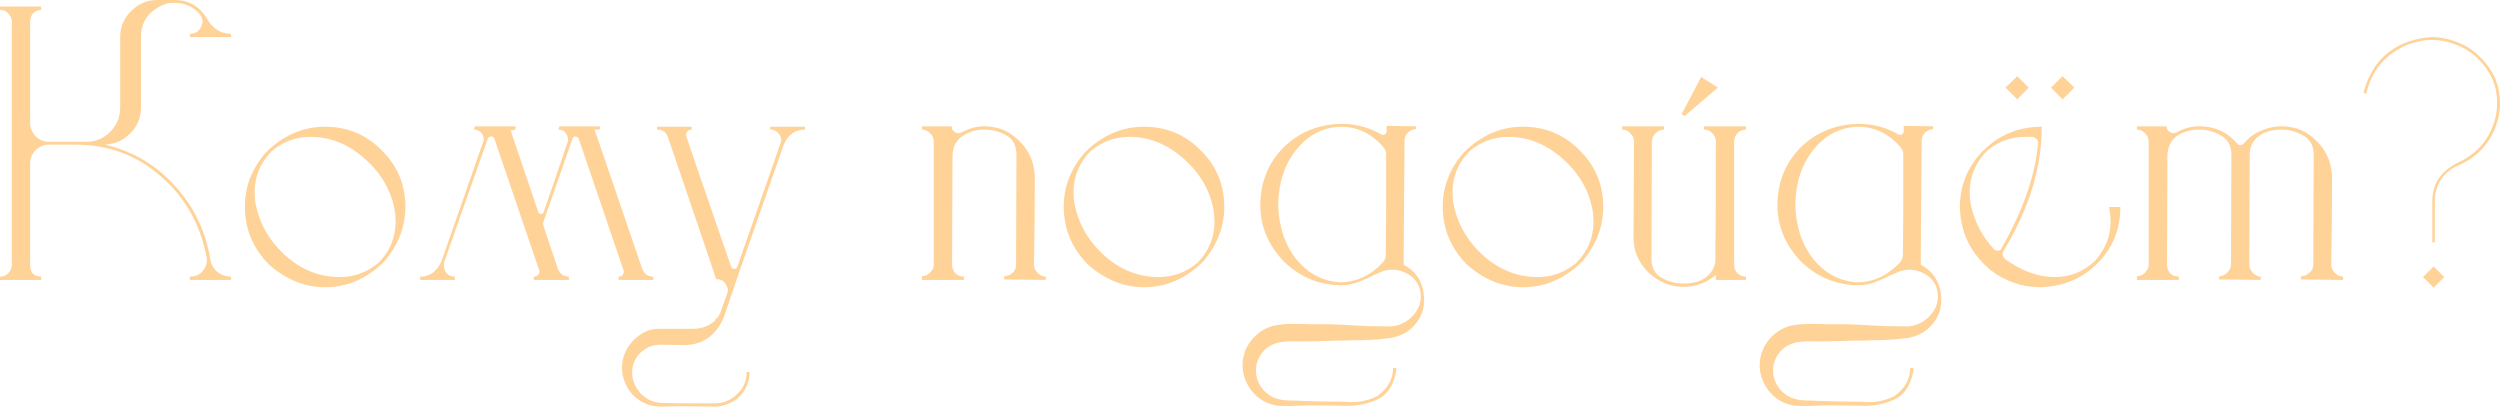 <?xml version="1.0" encoding="UTF-8"?> <svg xmlns="http://www.w3.org/2000/svg" width="1841" height="300" viewBox="0 0 1841 300" fill="none"> <path d="M170.116 206.119H139.813V203.719C143.813 203.719 146.914 202.419 149.114 199.819C151.314 197.218 152.414 194.418 152.414 191.418L152.114 189.318C147.514 165.115 136.313 145.314 118.511 129.912C100.909 114.311 79.907 106.51 55.505 106.51H36.003C32.203 106.51 28.903 107.91 26.102 110.71C23.502 113.311 22.202 116.611 22.202 120.611V195.618C22.202 198.018 22.902 200.019 24.302 201.619C25.902 203.019 27.903 203.719 30.303 203.719V206.119H0V203.719C2.4 203.719 4.4 202.919 6.001 201.319C7.801 199.519 8.701 197.418 8.701 195.018V15.902C8.701 13.501 7.801 11.501 6.001 9.901C4.4 8.101 2.4 7.201 0 7.201V4.8H30.303V7.201C27.903 7.401 25.902 8.301 24.302 9.901C22.902 11.501 22.202 13.501 22.202 15.902V90.308C22.202 94.109 23.502 97.409 26.102 100.209C28.903 103.01 32.203 104.41 36.003 104.41H63.606C70.607 104.41 76.507 101.91 81.308 96.909C86.108 91.909 88.508 86.008 88.508 79.207V27.303C88.508 19.702 91.209 13.301 96.609 8.101C102.01 2.7 108.41 0 115.811 0H128.712C139.313 0 147.414 4.9 153.014 14.701C157.215 21.502 162.915 24.902 170.116 24.902V27.303H139.813V24.902C143.813 24.902 146.614 23.102 148.214 19.502C148.814 18.302 149.114 17.102 149.114 15.902C149.114 13.701 148.214 11.601 146.414 9.601C141.613 4.6 135.713 2.1 128.712 2.1C125.312 2.1 123.212 2.3 122.411 2.7C110.01 7.301 103.81 15.502 103.81 27.303V79.207C103.81 86.608 101.209 92.909 96.009 98.109C91.008 103.31 84.708 106.11 77.107 106.51C97.709 111.31 114.911 121.411 128.712 136.813C142.713 152.014 151.414 170.016 154.814 190.818C155.415 194.618 157.115 197.718 159.915 200.119C162.915 202.519 166.316 203.719 170.116 203.719V206.119Z" fill="#FFD297"></path> <path d="M239.418 211.52C224.416 211.52 210.615 205.919 198.014 194.718C186.213 182.717 180.312 168.516 180.312 152.114C180.312 137.513 185.413 124.312 195.614 112.511C208.415 99.709 223.016 93.309 239.418 93.309C255.819 93.309 269.72 99.109 281.122 110.71C292.723 122.111 298.523 136.013 298.523 152.414C298.523 166.816 293.423 180.117 283.222 192.318C270.421 205.119 255.819 211.52 239.418 211.52ZM250.219 204.019C261.02 204.019 270.521 200.519 278.721 193.518C287.122 185.117 291.323 175.016 291.323 163.215L291.022 157.215C288.822 141.813 281.622 128.612 269.42 117.611C257.219 106.41 243.618 100.809 228.617 100.809C217.816 100.809 208.315 104.31 200.114 111.31C191.713 119.711 187.513 129.812 187.513 141.613L187.813 147.614C190.213 163.015 197.414 176.316 209.415 187.518C221.416 198.519 235.017 204.019 250.219 204.019Z" fill="#FFD297"></path> <path d="M481.041 206.119H455.539V203.719C456.939 203.719 457.939 203.319 458.539 202.519C459.139 201.519 459.439 200.619 459.439 199.819L426.136 102.01C425.536 101.009 424.736 100.509 423.736 100.509C422.736 100.509 422.035 101.009 421.635 102.01L399.733 164.715C399.733 165.115 403.434 176.216 410.834 198.019C412.435 201.819 415.135 203.719 418.935 203.719V206.119H393.133V203.719C394.533 203.719 395.533 203.319 396.133 202.519C396.933 201.719 397.333 200.819 397.333 199.819L364.03 102.01C363.43 101.009 362.63 100.509 361.63 100.509C360.63 100.509 359.83 101.009 359.23 102.01L327.127 192.918C326.927 193.718 326.827 194.618 326.827 195.618C326.827 197.618 327.527 199.519 328.927 201.319C330.527 202.919 332.527 203.719 334.927 203.719V206.119H309.425V203.719C316.426 203.719 321.626 200.019 325.026 192.618C345.628 133.812 355.929 104.31 355.929 104.11C356.129 103.91 356.229 103.41 356.229 102.61C356.229 100.609 355.529 98.909 354.129 97.509C352.929 96.109 351.229 95.409 349.029 95.409L349.629 93.009H379.632V95.409L376.031 96.009L396.433 156.315C396.833 157.115 397.533 157.515 398.533 157.515C399.333 157.515 399.933 157.115 400.333 156.315L418.335 103.81C418.335 101.009 417.635 98.909 416.235 97.509C415.035 96.109 413.335 95.409 411.134 95.409L412.035 93.009H441.737V95.409H437.837L472.94 198.019C474.54 201.819 477.241 203.719 481.041 203.719V206.119Z" fill="#FFD297"></path> <path d="M526.125 299.428L500.623 299.128L487.721 299.428C484.521 299.428 481.221 299.028 477.82 298.228C467.019 294.227 460.519 286.527 458.319 275.126L458.019 270.925C458.019 264.725 459.919 259.024 463.719 253.824C466.119 250.623 469.22 247.823 473.02 245.423C476.82 243.223 480.721 242.123 484.721 242.123H511.724C517.924 241.723 522.925 239.622 526.725 235.822C526.925 235.422 527.125 235.022 527.325 234.622C527.725 234.422 528.125 234.122 528.525 233.722C529.925 231.722 530.825 229.821 531.225 228.021C534.426 219.621 536.026 214.92 536.026 213.92C536.026 212.32 535.326 210.52 533.926 208.519C532.525 206.519 530.325 205.519 527.325 205.519C526.925 203.919 515.124 169.116 491.922 101.109C490.722 97.309 488.021 95.409 483.821 95.409V93.309H509.323V95.409C507.923 95.409 506.823 95.909 506.023 96.909C505.423 97.709 505.123 98.509 505.123 99.309C505.123 99.909 516.224 132.312 538.426 196.518C538.826 197.518 539.626 198.019 540.826 198.019C541.826 198.019 542.526 197.518 542.926 196.518C564.528 135.113 575.329 104.11 575.329 103.51C575.329 101.309 574.529 99.409 572.929 97.809C571.329 96.209 569.429 95.409 567.229 95.409V93.309H592.731V95.409C585.53 95.409 580.33 99.109 577.13 106.51C552.727 176.116 538.526 217.02 534.526 229.221C532.325 236.822 528.625 242.823 523.425 247.223C518.224 251.824 511.524 254.124 503.323 254.124L486.521 253.824C483.521 253.824 480.521 254.424 477.52 255.624C469.52 259.824 465.519 266.125 465.519 274.526C465.519 279.926 467.619 285.027 471.82 289.827C476.42 294.428 481.821 296.728 488.021 296.728C494.422 296.928 500.723 297.028 506.923 297.028C513.324 297.028 519.724 297.028 526.125 297.028C532.526 297.028 538.026 294.828 542.626 290.427C547.427 286.027 549.827 280.526 549.827 273.926H551.927V275.126L551.627 278.726C550.027 285.927 546.327 291.427 540.526 295.228C535.926 298.028 531.125 299.428 526.125 299.428Z" fill="#FFD297"></path> <path d="M770.125 206.119L739.522 205.819V203.419C741.722 203.419 743.723 202.619 745.523 201.019C747.323 199.419 748.223 197.418 748.223 195.018L748.523 114.011C748.523 107.21 746.023 102.41 741.022 99.609C736.022 96.809 730.621 95.409 724.821 95.409C719.22 95.409 714.02 96.909 709.219 99.909C704.619 102.71 702.019 107.31 701.419 113.711L701.119 195.018C701.119 197.418 701.919 199.519 703.519 201.319C705.319 202.919 707.419 203.719 709.819 203.719V206.119H678.917V203.419C681.117 203.419 683.117 202.519 684.917 200.719C686.717 198.919 687.617 197.018 687.617 195.018V104.11C687.617 101.91 686.717 99.909 684.917 98.109C683.117 96.309 681.117 95.409 678.917 95.409V93.009H700.819C700.819 95.009 701.619 96.409 703.219 97.209C704.019 97.809 704.819 98.109 705.619 98.109C706.419 98.109 707.219 97.909 708.019 97.509C713.62 94.509 719.22 93.009 724.821 93.009C734.822 93.009 743.323 96.509 750.323 103.51C757.524 110.31 761.424 118.911 762.024 129.312C762.024 151.314 761.824 173.216 761.424 195.018C761.424 197.218 762.324 199.219 764.124 201.019C765.925 202.819 767.925 203.719 770.125 203.719V206.119Z" fill="#FFD297"></path> <path d="M842.462 211.52C827.461 211.52 813.66 205.919 801.058 194.718C789.257 182.717 783.357 168.516 783.357 152.114C783.357 137.513 788.457 124.312 798.658 112.511C811.459 99.709 826.061 93.309 842.462 93.309C858.864 93.309 872.765 99.109 884.166 110.71C895.767 122.111 901.568 136.013 901.568 152.414C901.568 166.816 896.467 180.117 886.266 192.318C873.465 205.119 858.864 211.52 842.462 211.52ZM853.263 204.019C864.064 204.019 873.565 200.519 881.766 193.518C890.167 185.117 894.367 175.016 894.367 163.215L894.067 157.215C891.867 141.813 884.666 128.612 872.465 117.611C860.264 106.41 846.663 100.809 831.661 100.809C820.86 100.809 811.359 104.31 803.159 111.31C794.758 119.711 790.557 129.812 790.557 141.613L790.857 147.614C793.258 163.015 800.458 176.316 812.459 187.518C824.461 198.519 838.062 204.019 853.263 204.019Z" fill="#FFD297"></path> <path d="M986.876 93.309C973.875 93.909 963.074 99.609 954.474 110.41C945.873 121.211 941.472 134.713 941.272 150.914C941.672 166.916 946.173 180.317 954.774 191.118C963.574 201.719 974.475 207.319 987.477 207.919H987.777C999.378 207.519 1009.48 202.719 1018.08 193.518C1019.68 191.918 1020.48 189.918 1020.48 187.518L1020.78 152.714V114.011C1020.78 111.81 1020.08 109.91 1018.68 108.31C1010.08 98.309 999.578 93.309 987.177 93.309H986.876ZM1033.68 195.018C1042.88 199.819 1047.88 207.719 1048.68 218.72V219.02C1049.08 226.621 1046.98 233.122 1042.38 238.522C1037.98 243.923 1032.18 247.323 1024.98 248.723C1017.98 249.723 1010.78 250.323 1003.38 250.523H998.878C994.077 250.723 989.277 250.823 984.476 250.823C974.675 251.223 964.974 251.423 955.374 251.423C951.773 251.223 948.173 251.323 944.573 251.724C940.972 252.124 937.672 253.224 934.672 255.024C929.471 258.424 926.271 263.325 925.071 269.725C924.871 271.725 924.871 273.826 925.071 276.026C926.471 283.626 930.771 289.227 937.972 292.827C941.772 294.227 945.673 294.928 949.673 294.928H951.773C964.574 295.528 977.276 295.828 989.877 295.828C998.278 296.828 1006.28 295.528 1013.88 291.927C1021.88 286.327 1025.88 279.326 1025.88 270.925H1028.28C1028.28 272.325 1028.08 273.826 1027.68 275.426C1025.48 284.827 1021.08 291.027 1014.48 294.027C1007.88 297.228 1000.28 298.828 991.677 298.828C982.876 298.628 973.775 298.528 964.374 298.528C956.574 298.928 948.973 299.028 941.572 298.828C933.171 297.828 926.371 293.927 921.17 287.127C915.97 279.926 914.07 272.125 915.47 263.725C917.07 255.524 921.47 248.923 928.671 243.923C932.271 241.523 936.072 240.022 940.072 239.422C944.073 238.822 948.173 238.522 952.373 238.522C956.974 238.522 961.574 238.622 966.175 238.822C975.375 238.622 984.476 238.822 993.477 239.422C1002.48 240.022 1011.48 240.322 1020.48 240.322C1024.88 240.722 1028.88 240.022 1032.48 238.222C1036.08 236.622 1039.08 234.322 1041.48 231.322C1046.28 225.321 1047.48 218.62 1045.08 211.22C1043.28 207.019 1040.58 203.919 1036.98 201.919C1033.38 199.719 1029.48 198.619 1025.28 198.619C1022.48 198.619 1019.78 199.119 1017.18 200.119C1015.78 200.919 1014.68 201.419 1013.88 201.619C1013.48 201.819 1012.98 202.019 1012.38 202.219C1008.58 204.219 1004.58 206.019 1000.38 207.619C996.377 209.22 992.177 210.02 987.777 210.02C971.775 210.02 957.774 204.319 945.773 192.918C933.972 180.717 928.071 166.716 928.071 150.914C928.271 134.113 933.872 120.111 944.873 108.91C956.074 97.709 970.075 91.809 986.876 91.209H987.777C998.378 91.209 1008.18 93.809 1017.18 99.009C1018.18 99.409 1019.08 99.409 1019.88 99.009C1020.68 98.409 1021.08 97.609 1021.08 96.609V92.709L1042.68 93.009V95.109C1040.48 95.109 1038.48 96.009 1036.68 97.809C1035.08 99.409 1034.28 101.409 1034.28 103.81V108.91L1033.68 183.317V195.018Z" fill="#FFD297"></path> <path d="M1121.54 211.52C1106.53 211.52 1092.73 205.919 1080.13 194.718C1068.33 182.717 1062.43 168.516 1062.43 152.114C1062.43 137.513 1067.53 124.312 1077.73 112.511C1090.53 99.709 1105.13 93.309 1121.54 93.309C1137.94 93.309 1151.84 99.109 1163.24 110.71C1174.84 122.111 1180.64 136.013 1180.64 152.414C1180.64 166.816 1175.54 180.117 1165.34 192.318C1152.54 205.119 1137.94 211.52 1121.54 211.52ZM1132.34 204.019C1143.14 204.019 1152.64 200.519 1160.84 193.518C1169.24 185.117 1173.44 175.016 1173.44 163.215L1173.14 157.215C1170.94 141.813 1163.74 128.612 1151.54 117.611C1139.34 106.41 1125.74 100.809 1110.73 100.809C1099.93 100.809 1090.43 104.31 1082.23 111.31C1073.83 119.711 1069.63 129.812 1069.63 141.613L1069.93 147.614C1072.33 163.015 1079.53 176.316 1091.53 187.518C1103.53 198.519 1117.13 204.019 1132.34 204.019Z" fill="#FFD297"></path> <path d="M1239.85 211.22C1230.05 211.22 1221.45 207.719 1214.04 200.719C1206.64 193.518 1202.94 184.917 1202.94 174.916L1203.24 104.11C1203.24 101.71 1202.34 99.709 1200.54 98.109C1198.94 96.309 1196.94 95.409 1194.54 95.409V93.009H1225.45V95.409C1223.25 95.409 1221.15 96.309 1219.15 98.109C1217.34 99.909 1216.44 101.91 1216.44 104.11L1216.14 190.518C1216.14 197.118 1218.65 201.819 1223.65 204.619C1228.85 207.419 1234.25 208.82 1239.85 208.82C1244.45 208.82 1248.75 208.019 1252.75 206.419C1259.75 202.619 1263.25 197.318 1263.25 190.518V180.017C1263.45 171.216 1263.55 145.914 1263.55 104.11C1263.55 101.71 1262.65 99.709 1260.85 98.109C1259.25 96.309 1257.25 95.409 1254.85 95.409V93.009H1285.75V95.409C1283.35 95.409 1281.25 96.309 1279.45 98.109C1277.85 99.909 1277.05 101.91 1277.05 104.11V195.018C1277.05 197.418 1277.85 199.519 1279.45 201.319C1281.25 202.919 1283.35 203.719 1285.75 203.719V206.119H1263.55V202.519C1256.55 208.319 1248.65 211.22 1239.85 211.22ZM1240.45 85.508L1238.35 84.008L1252.75 56.705L1265.05 64.506L1240.45 85.508Z" fill="#FFD297"></path> <path d="M1367.69 93.309C1354.69 93.909 1343.89 99.609 1335.29 110.41C1326.69 121.211 1322.29 134.713 1322.09 150.914C1322.49 166.916 1326.99 180.317 1335.59 191.118C1344.39 201.719 1355.29 207.319 1368.29 207.919H1368.59C1380.19 207.519 1390.29 202.719 1398.89 193.518C1400.49 191.918 1401.29 189.918 1401.29 187.518L1401.59 152.714V114.011C1401.59 111.81 1400.89 109.91 1399.49 108.31C1390.89 98.309 1380.39 93.309 1367.99 93.309H1367.69ZM1414.49 195.018C1423.69 199.819 1428.7 207.719 1429.5 218.72V219.02C1429.9 226.621 1427.8 233.122 1423.19 238.522C1418.79 243.923 1412.99 247.323 1405.79 248.723C1398.79 249.723 1391.59 250.323 1384.19 250.523H1379.69C1374.89 250.723 1370.09 250.823 1365.29 250.823C1355.49 251.223 1345.79 251.423 1336.19 251.423C1332.59 251.223 1328.99 251.323 1325.39 251.724C1321.79 252.124 1318.48 253.224 1315.48 255.024C1310.28 258.424 1307.08 263.325 1305.88 269.725C1305.68 271.725 1305.68 273.826 1305.88 276.026C1307.28 283.626 1311.58 289.227 1318.78 292.827C1322.59 294.227 1326.49 294.928 1330.49 294.928H1332.59C1345.39 295.528 1358.09 295.828 1370.69 295.828C1379.09 296.828 1387.09 295.528 1394.69 291.927C1402.69 286.327 1406.69 279.326 1406.69 270.925H1409.09C1409.09 272.325 1408.89 273.826 1408.49 275.426C1406.29 284.827 1401.89 291.027 1395.29 294.027C1388.69 297.228 1381.09 298.828 1372.49 298.828C1363.69 298.628 1354.59 298.528 1345.19 298.528C1337.39 298.928 1329.79 299.028 1322.39 298.828C1313.98 297.828 1307.18 293.927 1301.98 287.127C1296.78 279.926 1294.88 272.125 1296.28 263.725C1297.88 255.524 1302.28 248.923 1309.48 243.923C1313.08 241.523 1316.88 240.022 1320.89 239.422C1324.89 238.822 1328.99 238.522 1333.19 238.522C1337.79 238.522 1342.39 238.622 1346.99 238.822C1356.19 238.622 1365.29 238.822 1374.29 239.422C1383.29 240.022 1392.29 240.322 1401.29 240.322C1405.69 240.722 1409.69 240.022 1413.29 238.222C1416.89 236.622 1419.89 234.322 1422.29 231.322C1427.1 225.321 1428.3 218.62 1425.89 211.22C1424.09 207.019 1421.39 203.919 1417.79 201.919C1414.19 199.719 1410.29 198.619 1406.09 198.619C1403.29 198.619 1400.59 199.119 1397.99 200.119C1396.59 200.919 1395.49 201.419 1394.69 201.619C1394.29 201.819 1393.79 202.019 1393.19 202.219C1389.39 204.219 1385.39 206.019 1381.19 207.619C1377.19 209.22 1372.99 210.02 1368.59 210.02C1352.59 210.02 1338.59 204.319 1326.59 192.918C1314.78 180.717 1308.88 166.716 1308.88 150.914C1309.08 134.113 1314.68 120.111 1325.69 108.91C1336.89 97.709 1350.89 91.809 1367.69 91.209H1368.59C1379.19 91.209 1388.99 93.809 1397.99 99.009C1398.99 99.409 1399.89 99.409 1400.69 99.009C1401.49 98.409 1401.89 97.609 1401.89 96.609V92.709L1423.49 93.009V95.109C1421.29 95.109 1419.29 96.009 1417.49 97.809C1415.89 99.409 1415.09 101.409 1415.09 103.81V108.91L1414.49 183.317V195.018Z" fill="#FFD297"></path> <path d="M1502.65 211.52C1489.05 211.52 1476.65 207.219 1465.44 198.619L1464.54 197.718C1450.94 185.917 1443.84 171.016 1443.24 153.014C1443.24 136.813 1448.84 122.911 1460.04 111.31C1472.05 99.309 1486.55 93.309 1503.55 93.309C1503.55 123.512 1494.15 154.014 1475.35 184.817C1474.95 185.617 1474.75 186.417 1474.75 187.217C1474.75 188.418 1475.35 189.618 1476.55 190.818C1488.75 199.619 1500.95 204.019 1513.15 204.019C1524.55 204.019 1534.45 200.019 1542.85 192.018C1550.45 183.417 1554.25 173.816 1554.25 163.215C1554.25 159.815 1553.85 156.215 1553.05 152.414H1561.45C1561.45 168.816 1555.85 182.617 1544.65 193.818C1533.65 205.019 1519.65 210.92 1502.65 211.52ZM1472.05 184.517C1472.65 184.517 1473.25 184.017 1473.85 183.017C1490.05 154.414 1499.05 128.412 1500.85 105.01C1500.85 104.01 1500.55 103.21 1499.95 102.61C1498.75 101.409 1497.65 100.809 1496.65 100.809H1491.55C1479.55 100.809 1469.55 104.81 1461.54 112.811C1454.14 121.211 1450.44 130.812 1450.44 141.613C1450.44 144.614 1450.74 147.714 1451.34 150.914C1454.14 163.515 1459.84 174.416 1468.44 183.617C1469.04 184.217 1469.75 184.517 1470.55 184.517H1472.05ZM1518.85 73.207L1510.45 64.506L1518.85 56.105L1527.55 64.506L1518.85 73.207ZM1485.55 73.207L1476.85 64.506L1485.55 56.105L1493.95 64.506L1485.55 73.207Z" fill="#FFD297"></path> <path d="M1725.41 206.119L1694.51 205.819V203.419C1696.71 203.419 1698.71 202.619 1700.51 201.019C1702.51 199.419 1703.51 197.418 1703.51 195.018L1703.81 114.011C1703.81 107.41 1701.31 102.71 1696.31 99.909C1691.31 96.909 1685.91 95.409 1680.11 95.409C1675.71 95.409 1671.41 96.209 1667.21 97.809C1660.21 101.409 1656.71 106.71 1656.71 113.711L1656.41 195.018C1656.41 197.218 1657.31 199.219 1659.11 201.019C1660.91 202.819 1662.81 203.719 1664.81 203.719V206.119L1634.2 205.819V203.419C1636.4 203.419 1638.4 202.519 1640.2 200.719C1642 198.919 1642.9 197.018 1642.9 195.018L1643.2 114.011C1643.2 107.41 1640.7 102.71 1635.7 99.909C1630.7 96.909 1625.3 95.409 1619.5 95.409C1613.7 95.409 1608.5 96.809 1603.9 99.609C1599.3 102.41 1596.7 107.11 1596.1 113.711L1595.8 195.018C1595.8 197.418 1596.6 199.519 1598.2 201.319C1600 202.919 1602.1 203.719 1604.5 203.719V206.119H1573.6V203.419C1575.8 203.419 1577.8 202.519 1579.6 200.719C1581.4 198.919 1582.3 197.018 1582.3 195.018V104.11C1582.3 101.91 1581.4 99.909 1579.6 98.109C1577.8 96.309 1575.8 95.409 1573.6 95.409V93.009H1595.5C1595.5 95.009 1596.3 96.409 1597.9 97.209C1598.7 97.809 1599.5 98.109 1600.3 98.109C1601.1 98.109 1601.9 97.909 1602.7 97.509C1608.3 94.509 1613.9 93.009 1619.5 93.009C1628.9 93.009 1636.9 95.909 1643.5 101.71L1647.4 105.61C1648 106.41 1648.8 106.81 1649.8 106.81C1650.8 106.81 1651.7 106.41 1652.51 105.61C1655.71 101.609 1659.81 98.509 1664.81 96.309C1670.01 94.109 1675.11 93.009 1680.11 93.009C1690.11 93.009 1698.61 96.509 1705.61 103.51C1712.81 110.31 1716.71 118.911 1717.31 129.312C1717.31 151.314 1717.11 173.216 1716.71 195.018C1716.71 197.218 1717.61 199.219 1719.41 201.019C1721.21 202.819 1723.21 203.719 1725.41 203.719V206.119Z" fill="#FFD297"></path> <path d="M1792.99 178.517H1791.19V147.914C1791.19 135.513 1797.29 126.212 1809.49 120.011C1824.5 113.211 1833.9 102.01 1837.7 86.408C1838.5 82.808 1838.9 79.207 1838.9 75.607C1838.9 63.406 1834.3 52.705 1825.1 43.504C1820.1 38.504 1814.2 34.803 1807.39 32.403C1802.19 30.403 1796.69 29.403 1790.89 29.403C1785.69 29.403 1780.89 30.203 1776.49 31.803C1773.29 32.603 1770.19 33.903 1767.19 35.703C1753.99 43.104 1745.79 54.205 1742.59 69.007L1740.49 68.406C1746.69 44.604 1762.09 31.003 1786.69 27.603L1790.59 27.303C1796.99 27.303 1803.39 28.603 1809.79 31.203C1816.2 33.603 1821.9 37.404 1826.9 42.604C1836.3 52.005 1841 63.106 1841 75.907C1841 79.307 1840.6 82.908 1839.8 86.708C1835.8 103.11 1826 114.811 1810.39 121.811C1804.99 124.012 1800.69 127.512 1797.49 132.312C1794.49 136.913 1792.99 142.113 1792.99 147.914V178.517ZM1792.09 211.82L1784.29 204.019L1792.09 196.218L1799.89 204.019L1792.09 211.82Z" fill="#FFD297"></path> </svg> 